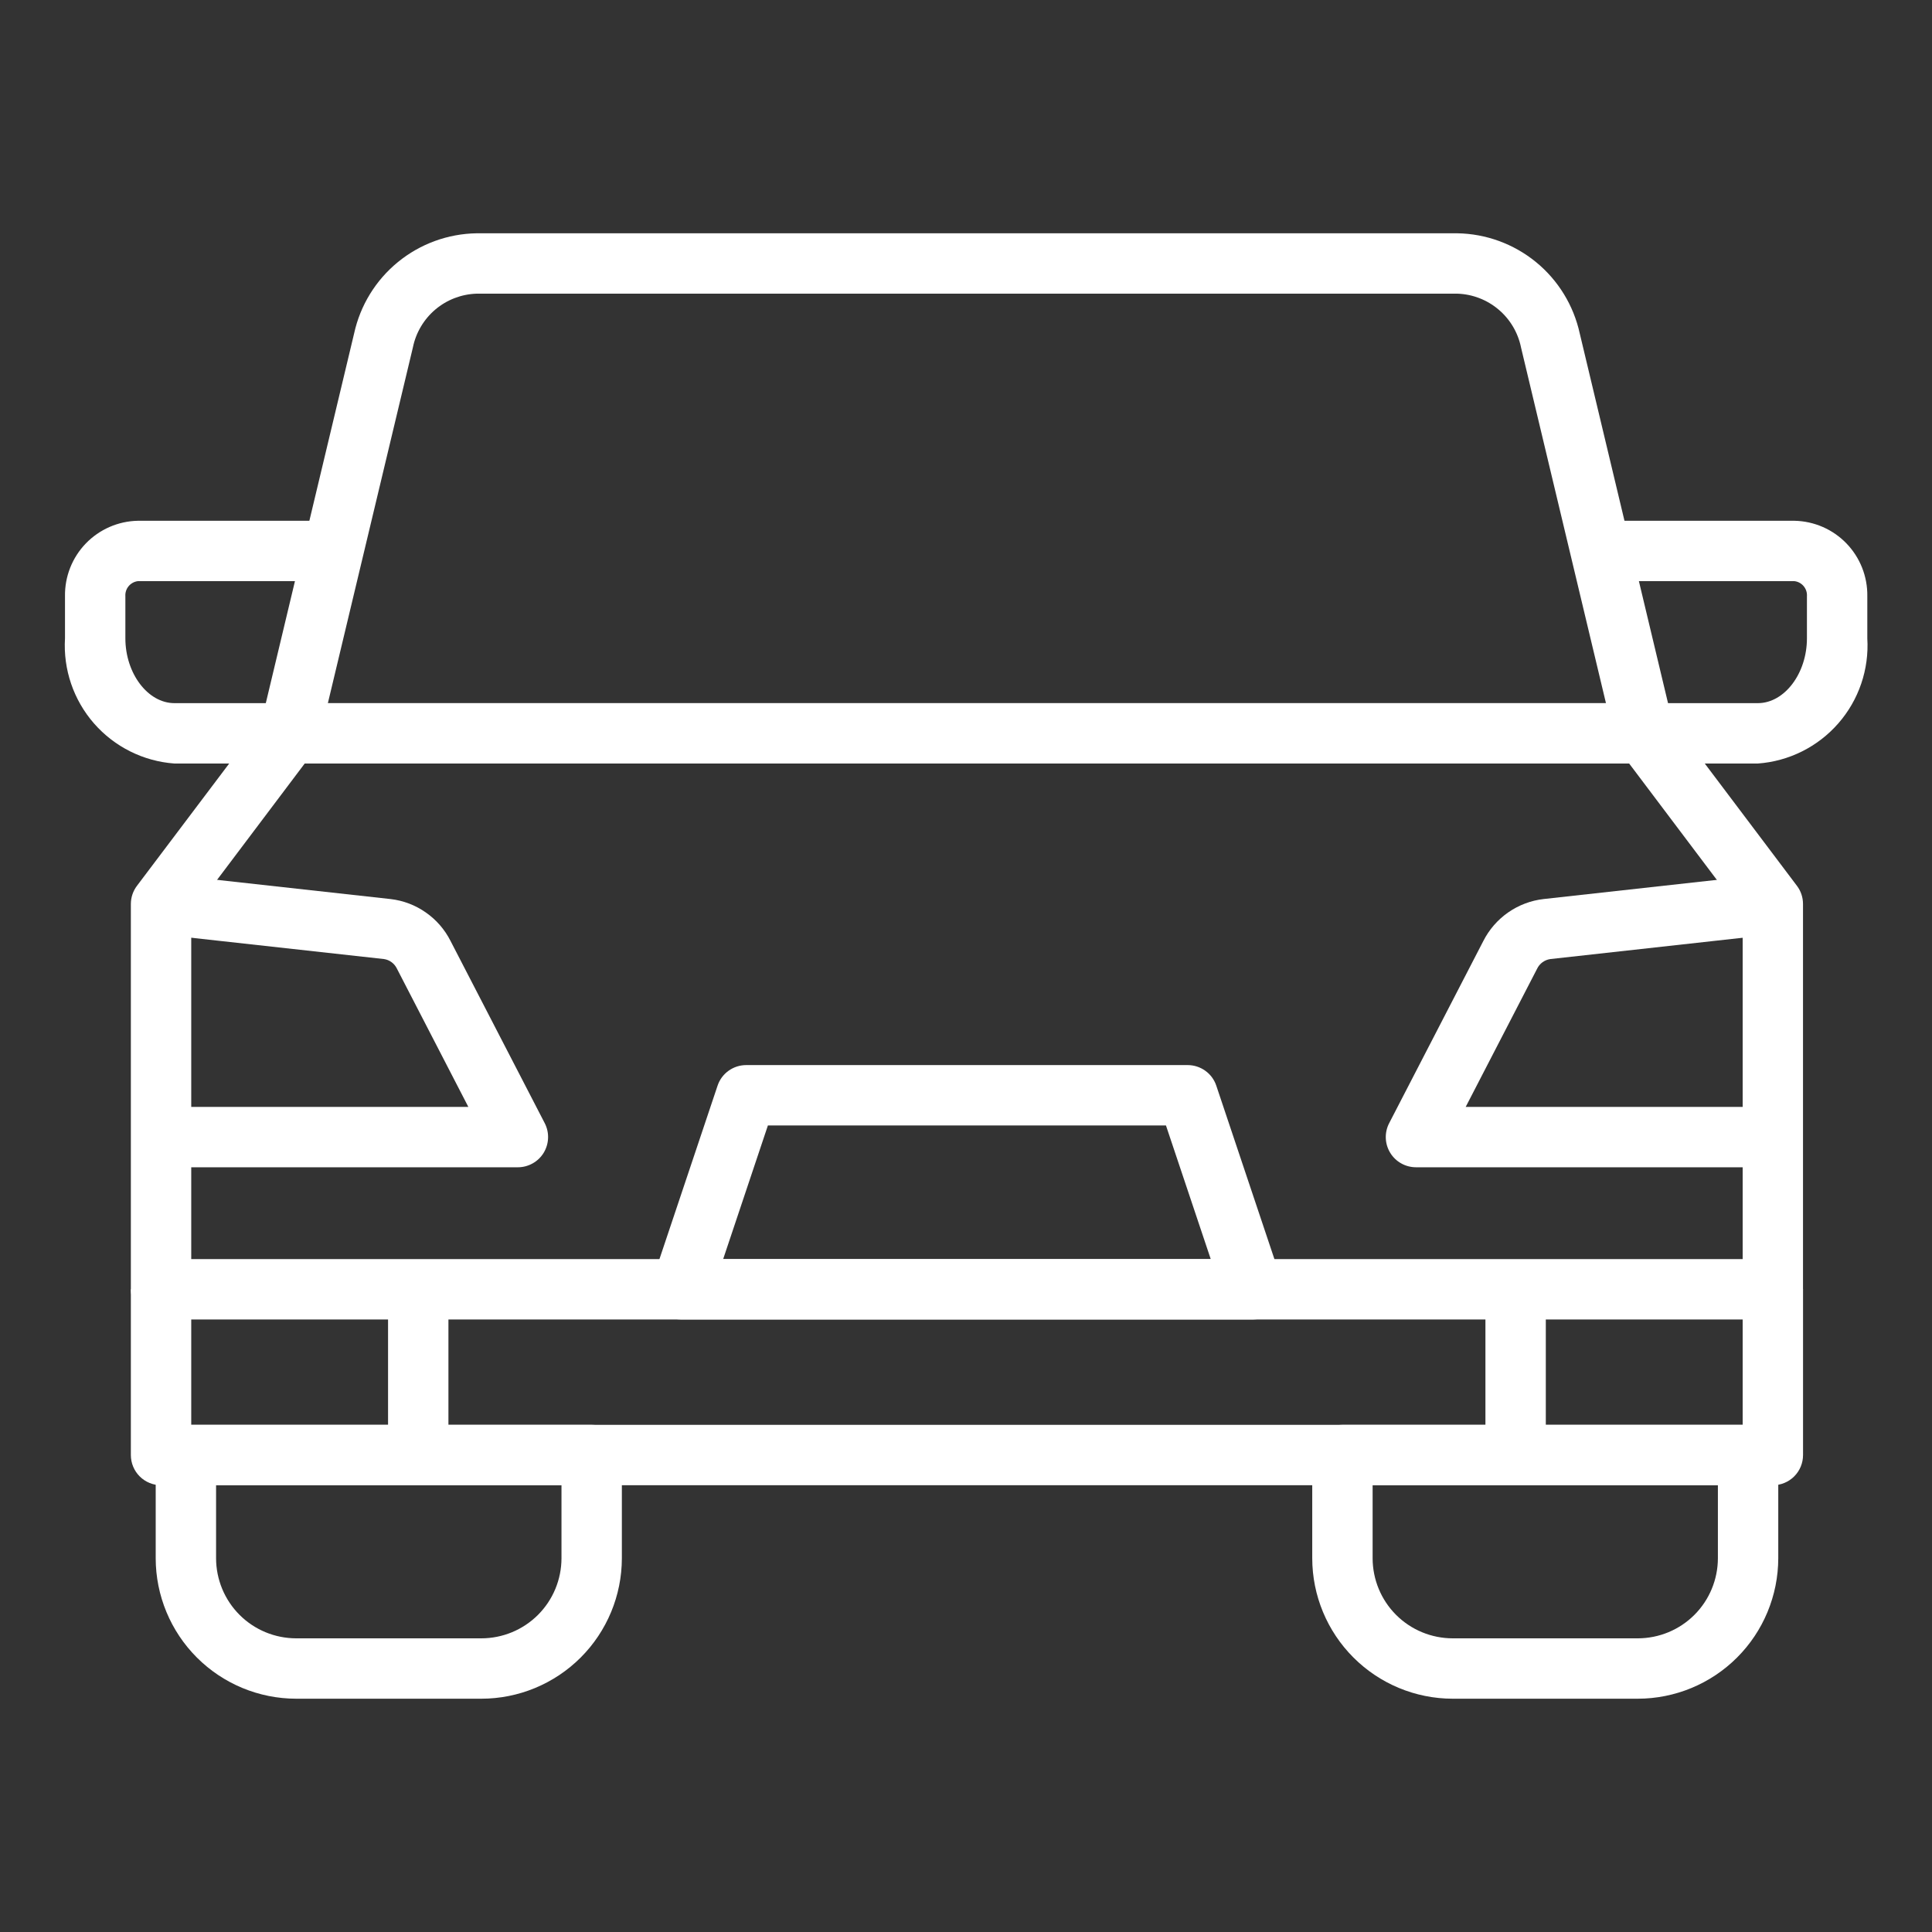 <svg width="56" height="56" viewBox="0 0 56 56" fill="none" xmlns="http://www.w3.org/2000/svg">
<rect x="0" y="0" width="56" height="56" fill="#333333" stroke="none"/>
<path d="M46.807 21.459L44.088 10.073C44.001 9.643 43.771 9.254 43.435 8.971C43.1 8.688 42.679 8.526 42.24 8.512H13.815C13.376 8.526 12.954 8.688 12.619 8.971C12.284 9.255 12.054 9.643 11.967 10.074L9.246 21.459L7.544 21.053L10.264 9.666C10.442 8.853 10.889 8.123 11.534 7.596C12.178 7.069 12.982 6.775 13.815 6.762H42.24C43.072 6.775 43.876 7.069 44.521 7.596C45.165 8.123 45.612 8.853 45.79 9.666L48.509 21.053L46.807 21.459Z" fill="white"/>
<path d="M51.387 38.246H4.668C4.436 38.246 4.213 38.154 4.049 37.99C3.885 37.826 3.793 37.603 3.793 37.371V26.203C3.793 26.014 3.854 25.83 3.968 25.678L7.7 20.73C7.781 20.621 7.887 20.533 8.009 20.472C8.13 20.411 8.264 20.38 8.4 20.38H47.658C47.794 20.38 47.928 20.411 48.05 20.472C48.171 20.533 48.277 20.621 48.358 20.73L52.086 25.677C52.2 25.828 52.261 26.012 52.261 26.202V37.371C52.261 37.603 52.169 37.825 52.005 37.989C51.841 38.154 51.619 38.246 51.387 38.246ZM5.543 36.496H50.512V26.497L47.222 22.131H8.832L5.543 26.497V36.496Z" fill="white"/>
<path d="M51.387 43.05H4.668C4.436 43.05 4.213 42.958 4.049 42.794C3.885 42.63 3.793 42.407 3.793 42.175V37.371H5.543V41.3H50.512V37.371H52.262V42.175C52.262 42.407 52.17 42.63 52.006 42.794C51.842 42.958 51.619 43.05 51.387 43.05Z" fill="white"/>
<path d="M51.387 33.834H41.042C40.892 33.833 40.744 33.795 40.614 33.721C40.483 33.648 40.373 33.542 40.295 33.413C40.217 33.285 40.173 33.139 40.168 32.989C40.163 32.839 40.196 32.69 40.265 32.557L42.993 27.279C43.161 26.946 43.409 26.661 43.714 26.448C44.02 26.235 44.373 26.101 44.743 26.059L51.294 25.334L51.488 27.073L44.936 27.799C44.854 27.811 44.776 27.843 44.709 27.892C44.642 27.941 44.588 28.006 44.553 28.081L42.484 32.084H51.392L51.387 33.834Z" fill="white"/>
<path d="M15.012 33.834H4.668V32.084H13.575L11.503 28.073C11.468 28.001 11.416 27.938 11.351 27.89C11.287 27.842 11.211 27.811 11.132 27.799L4.569 27.073L4.762 25.334L11.324 26.06C11.691 26.103 12.04 26.236 12.342 26.448C12.645 26.659 12.89 26.941 13.057 27.27L15.79 32.557C15.858 32.69 15.892 32.839 15.886 32.989C15.881 33.139 15.837 33.285 15.759 33.414C15.681 33.542 15.571 33.648 15.44 33.721C15.309 33.795 15.162 33.834 15.012 33.834Z" fill="white"/>
<path d="M50.952 22.131H47.658V20.381H50.952C51.724 20.381 52.375 19.52 52.375 18.502V17.282C52.382 17.177 52.349 17.073 52.281 16.991C52.214 16.91 52.118 16.857 52.013 16.845H46.395V15.095H52.013C52.583 15.106 53.125 15.342 53.521 15.752C53.916 16.162 54.134 16.712 54.125 17.282V18.502C54.18 19.403 53.878 20.289 53.284 20.968C52.69 21.648 51.852 22.066 50.952 22.131Z" fill="white"/>
<path d="M8.35 22.131H5.056C4.156 22.066 3.318 21.648 2.724 20.968C2.131 20.289 1.829 19.402 1.884 18.502V17.282C1.875 16.712 2.092 16.162 2.488 15.752C2.884 15.342 3.426 15.106 3.995 15.095H9.614V16.845H3.995C3.891 16.858 3.795 16.91 3.728 16.991C3.66 17.073 3.627 17.177 3.634 17.282V18.502C3.634 19.52 4.285 20.381 5.056 20.381H8.35V22.131Z" fill="white"/>
<path d="M43.056 37.371H44.806V42.178H43.056V37.371Z" fill="white"/>
<path d="M11.248 37.371H12.998V42.178H11.248V37.371Z" fill="white"/>
<path d="M36.312 38.246H19.743C19.605 38.246 19.468 38.213 19.345 38.15C19.221 38.087 19.114 37.995 19.034 37.882C18.953 37.77 18.899 37.64 18.879 37.502C18.858 37.365 18.87 37.225 18.914 37.094L20.799 31.469C20.857 31.295 20.968 31.144 21.117 31.037C21.266 30.93 21.445 30.872 21.628 30.872H34.426C34.609 30.872 34.788 30.93 34.937 31.037C35.086 31.144 35.197 31.295 35.255 31.469L37.14 37.094C37.184 37.225 37.196 37.365 37.175 37.502C37.155 37.639 37.102 37.769 37.021 37.882C36.94 37.994 36.834 38.086 36.71 38.149C36.587 38.213 36.451 38.246 36.312 38.246ZM20.961 36.496H35.094L33.796 32.622H22.258L20.961 36.496Z" fill="white"/>
<path d="M47.473 49.238H42.107C41.027 49.237 39.993 48.807 39.23 48.044C38.467 47.281 38.037 46.247 38.036 45.167V42.175C38.036 41.943 38.128 41.72 38.292 41.556C38.456 41.392 38.679 41.3 38.911 41.3H50.669C50.901 41.3 51.123 41.392 51.287 41.556C51.451 41.72 51.544 41.943 51.544 42.175V45.167C51.542 46.247 51.113 47.281 50.35 48.044C49.587 48.807 48.552 49.237 47.473 49.238ZM39.786 43.05V45.167C39.787 45.783 40.031 46.373 40.466 46.808C40.901 47.243 41.491 47.487 42.107 47.488H47.473C48.088 47.487 48.678 47.243 49.113 46.808C49.548 46.373 49.793 45.783 49.794 45.167V43.05H39.786Z" fill="white"/>
<path d="M13.95 49.238H8.585C7.505 49.237 6.47 48.808 5.707 48.045C4.944 47.282 4.514 46.247 4.513 45.167V42.175C4.513 41.943 4.605 41.72 4.769 41.556C4.934 41.392 5.156 41.3 5.388 41.3H17.15C17.382 41.3 17.605 41.392 17.769 41.556C17.933 41.72 18.025 41.943 18.025 42.175V45.167C18.024 46.247 17.594 47.283 16.83 48.046C16.066 48.809 15.03 49.238 13.95 49.238ZM6.263 43.05V45.167C6.264 45.783 6.509 46.373 6.944 46.808C7.379 47.243 7.969 47.487 8.585 47.488H13.95C14.566 47.488 15.157 47.244 15.593 46.809C16.029 46.374 16.274 45.783 16.275 45.167V43.05H6.263Z" fill="white"/>
</svg>
